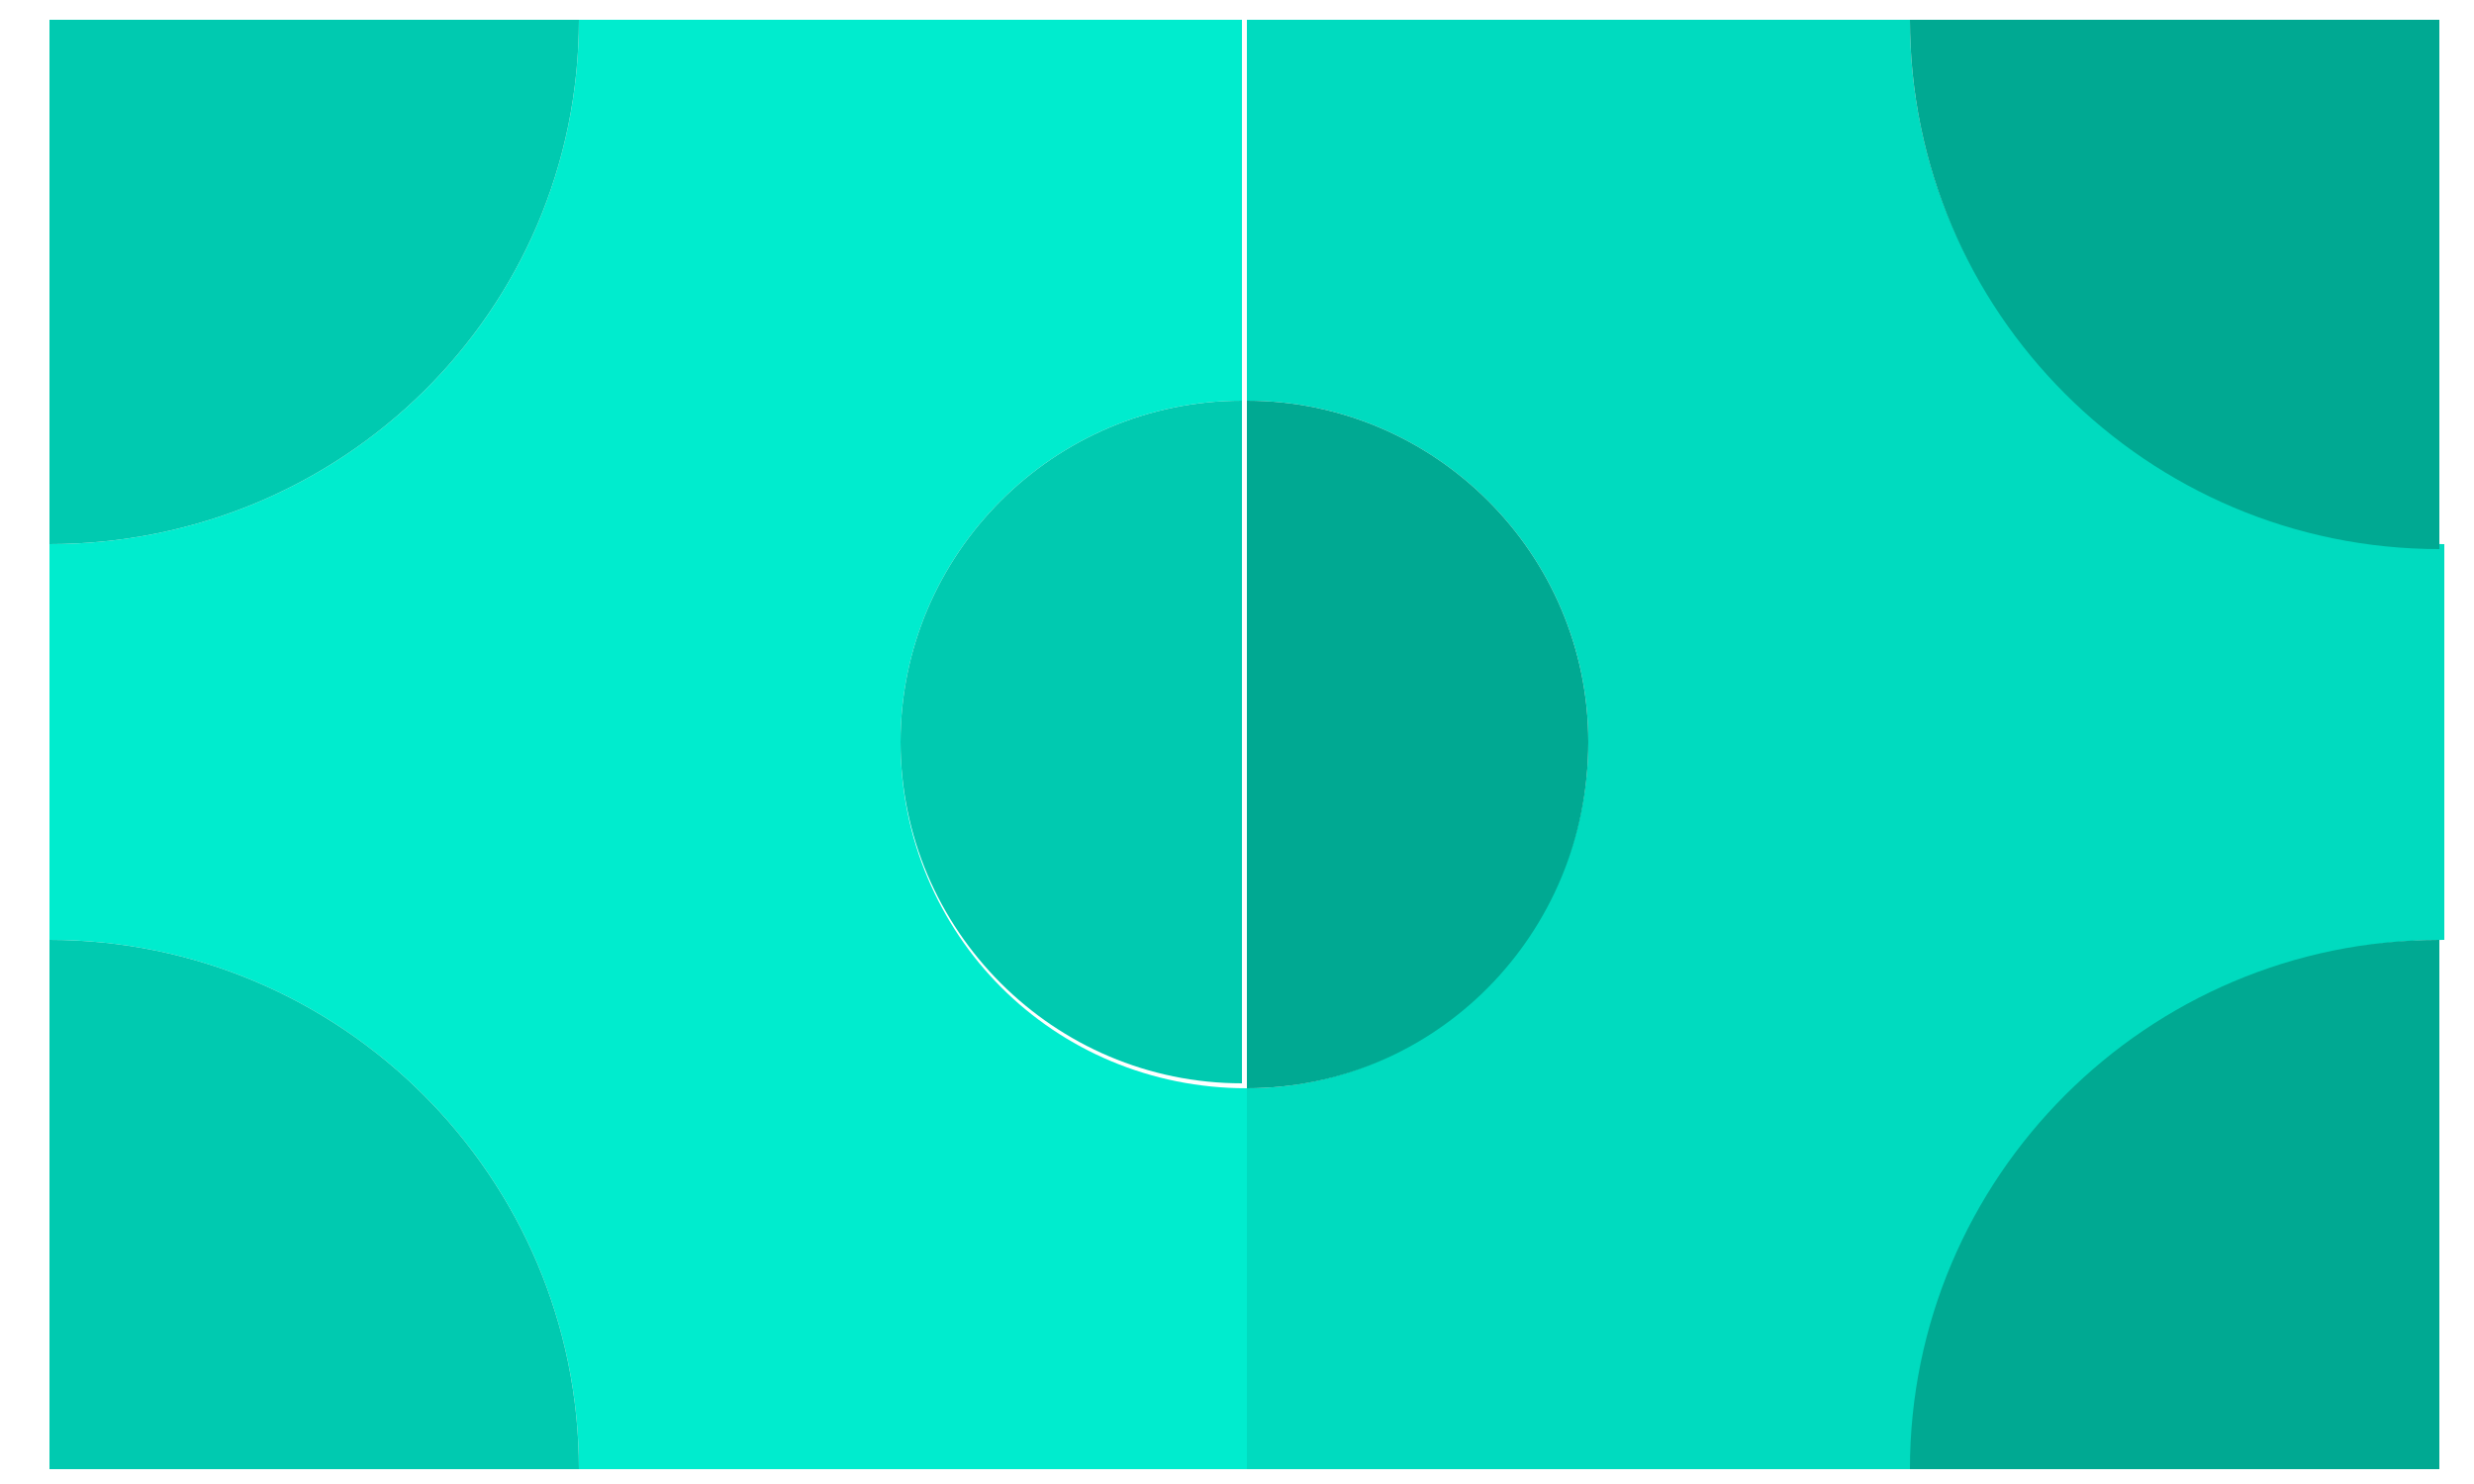 <?xml version="1.0" encoding="utf-8"?>
<!-- Generator: Adobe Illustrator 20.0.0, SVG Export Plug-In . SVG Version: 6.00 Build 0)  -->
<!DOCTYPE svg PUBLIC "-//W3C//DTD SVG 1.1//EN" "http://www.w3.org/Graphics/SVG/1.1/DTD/svg11.dtd">
<svg version="1.1" id="Capa_1" xmlns="http://www.w3.org/2000/svg" xmlns:xlink="http://www.w3.org/1999/xlink" x="0px" y="0px"
	 viewBox="0 0 50 30" enable-background="new 0 0 50 30" xml:space="preserve">
<g>
	<path fill="#00ECCE" d="M18.2,15c0-3.8,3.1-6.9,6.9-6.9V0.4H11.7C11.7,6.3,6.9,11,1,11v8c5.9,0,10.7,4.8,10.7,10.7h13.5V22
		C21.3,22,18.2,18.9,18.2,15z"/>
	<path fill="#00DBBF" d="M38.6,0.4H25.2v7.7c3.8,0,6.9,3.1,6.9,6.9S29,22,25.2,22v7.7h13.5c0-5.9,4.8-10.7,10.7-10.7v-8
		C43.4,11,38.6,6.3,38.6,0.4z"/>
	<path fill="#00CAB0" d="M18.2,15c0,3.8,3.1,6.9,6.9,6.9V8.1C21.3,8.1,18.2,11.2,18.2,15z"/>
	<path fill="#00A992" d="M32.1,15c0-3.8-3.1-6.9-6.9-6.9V22C29,22,32.1,18.9,32.1,15z"/>
	<path fill="#00CAB0" d="M1,19v10.7h10.7C11.7,23.8,6.9,19,1,19z"/>
	<path fill="#00CAB0" d="M11.7,0.4H1V11C6.9,11,11.7,6.3,11.7,0.4z"/>
	<path fill="#00A992" d="M38.6,0.4c0,5.9,4.8,10.7,10.7,10.7V0.4H38.6z"/>
	<path fill="#00A992" d="M38.6,29.7h10.7V19C43.4,19,38.6,23.8,38.6,29.7z"/>
</g>
</svg>
